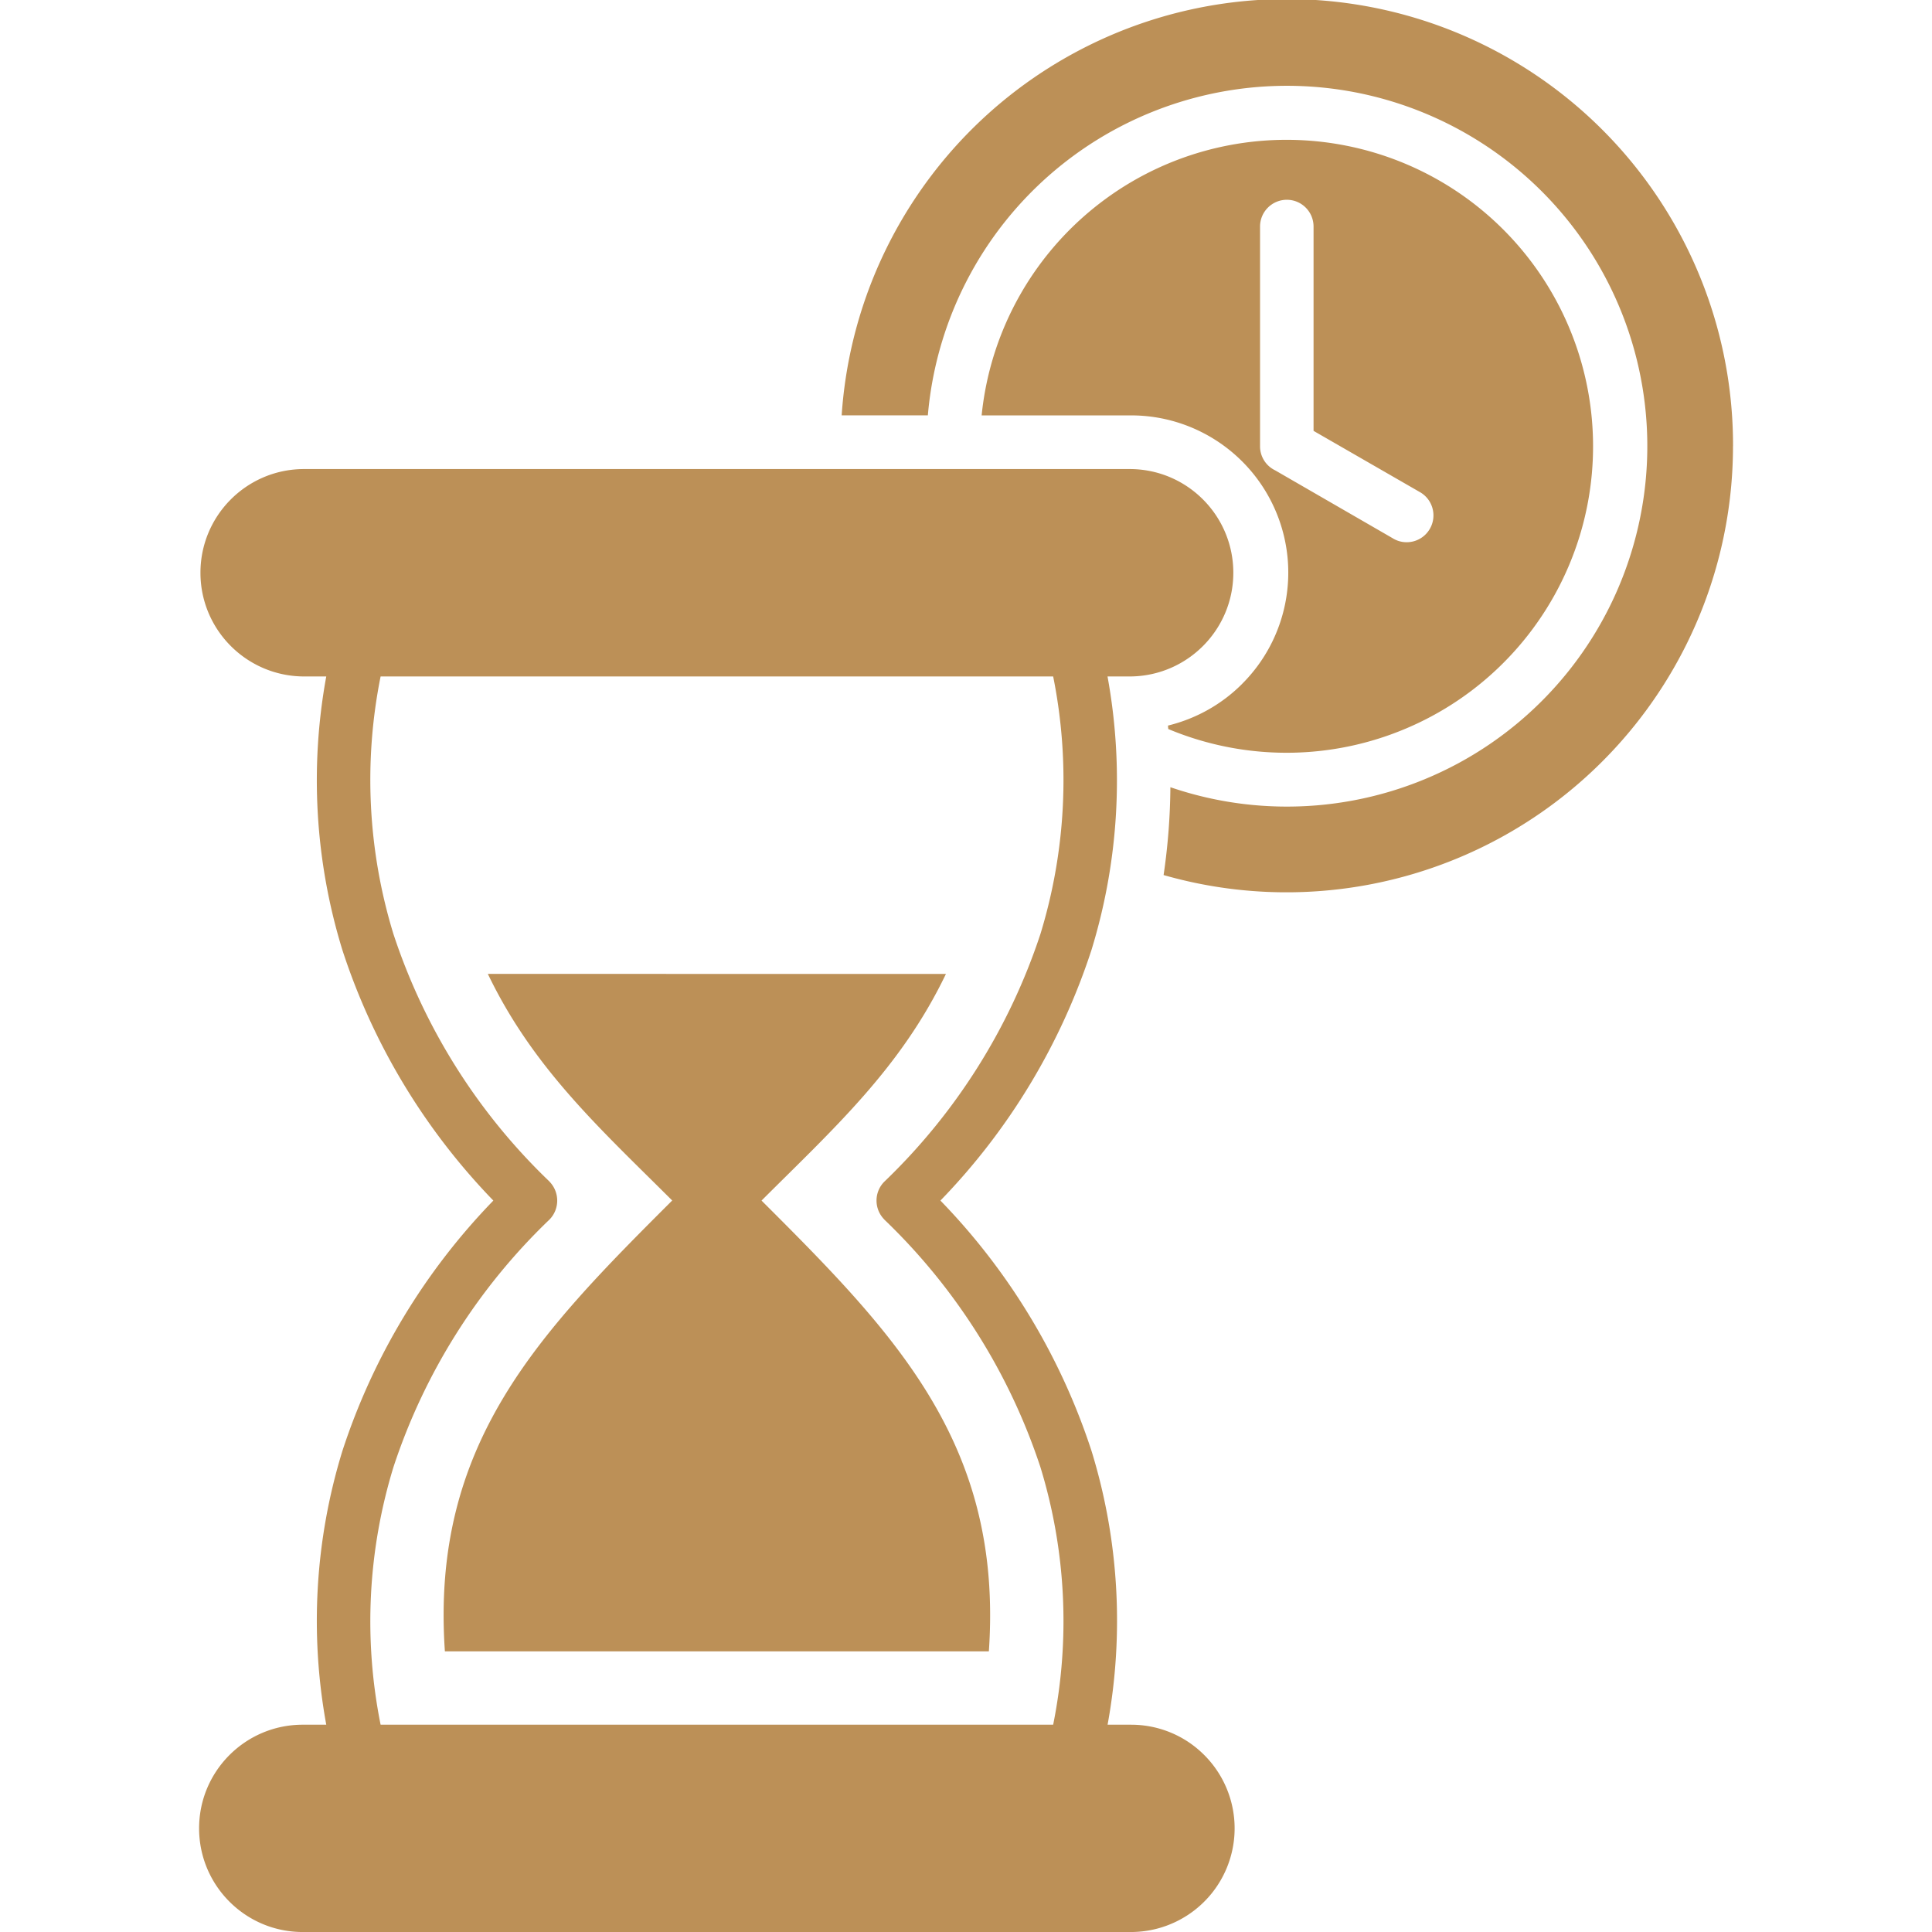 <svg xmlns="http://www.w3.org/2000/svg" width="1600" height="1600" viewBox="0 0 1200 1200"><path fill="#BC9057" fill-rule="evenodd" d="M1076.4 277.13c-.047 87-40.969 168.94-110.48 221.29-69.516 52.359-159.56 69.047-243.19 45.094a393.232 393.232 0 0 0 4.219-54.562c59.156 20.25 124.08 14.766 179.06-15a223.762 223.762 0 0 0 110.3-141.84c15.375-60.609 4.687-124.87-29.484-177.28-34.172-52.359-88.688-88.031-150.32-98.438a223.999 223.999 0 0 0-174.28 43.781c-49.406 38.297-80.578 95.531-85.922 157.82h-53.531c6.469-96.656 62.953-182.9 148.97-227.48 86.016-44.578 189.05-41.016 271.74 9.375 82.734 50.438 133.13 140.34 132.94 237.24zM771.48 424.79c27.984-27.891 36.375-69.938 21.281-106.41-15.094-36.516-50.719-60.375-90.234-60.375h-92.812c5.39-53.484 33.188-102.14 76.453-134.06 43.219-31.875 97.969-43.969 150.66-33.328a190.224 190.224 0 0 1 125.86 89.203c27.516 46.219 34.172 101.86 18.422 153.24-15.797 51.375-52.547 93.703-101.2 116.48-48.656 22.828-104.67 24-154.26 3.281-.094-.75-.14-1.406-.188-2.156 17.438-4.266 33.375-13.172 46.031-25.875zm93.891-90.281.047.047c7.922 4.594 18.094 1.875 22.688-6.094s1.875-18.14-6.047-22.734l-66.188-38.109V140.73c0-9.187-7.406-16.64-16.594-16.64s-16.641 7.452-16.641 16.64v136.4a16.527 16.527 0 0 0 9.375 15zm-117.38 755.58c18.422 18.422 23.906 46.078 13.969 70.125-9.938 24.047-33.422 39.75-59.438 39.797h-514.5c-35.531 0-64.359-28.828-64.359-64.406 0-35.531 28.828-64.359 64.359-64.359h14.625a358.523 358.523 0 0 1 9.984-169.92 402.298 402.298 0 0 1 93.797-155.63c-42.703-44.062-74.812-97.312-93.797-155.72a358.106 358.106 0 0 1-9.984-169.82h-14.625c-35.203-.516-63.516-29.203-63.516-64.406 0-35.25 28.312-63.938 63.516-64.406h514.5c35.203.469 63.516 29.156 63.516 64.406 0 35.203-28.312 63.891-63.516 64.406h-14.625a358.692 358.692 0 0 1-9.938 169.82c-19.03 58.406-51.093 111.66-93.843 155.72 42.75 44.016 74.859 97.266 93.89 155.63 16.923 55.031 20.298 113.3 9.938 169.92h14.625c17.062 0 33.375 6.75 45.422 18.844zm-101.77-178.78v-.047a376.187 376.187 0 0 0-96.938-153.74l-.047-.094c-6.422-6.515-6.422-17.016.047-23.484 44.391-42.562 77.672-95.39 96.938-153.79a326.375 326.375 0 0 0 7.922-159.98h-417.74c-10.688 53.156-7.922 108.14 7.969 159.98a375.213 375.213 0 0 0 96.938 153.74v.094-.047c6.375 6.563 6.375 17.016 0 23.531a375.203 375.203 0 0 0-96.938 153.79c-15.891 51.844-18.656 106.83-7.97 159.98h417.74a326.362 326.362 0 0 0-7.921-159.98zm-173.21-165.61c44.719-44.672 86.391-82.125 114.52-140.76l-284.53-.047c28.172 58.688 69.797 96.141 114.52 140.76-82.641 82.5-150.1 151.08-141.19 280.03h337.87c8.906-128.9-58.547-197.48-141.19-279.98z"/></svg>